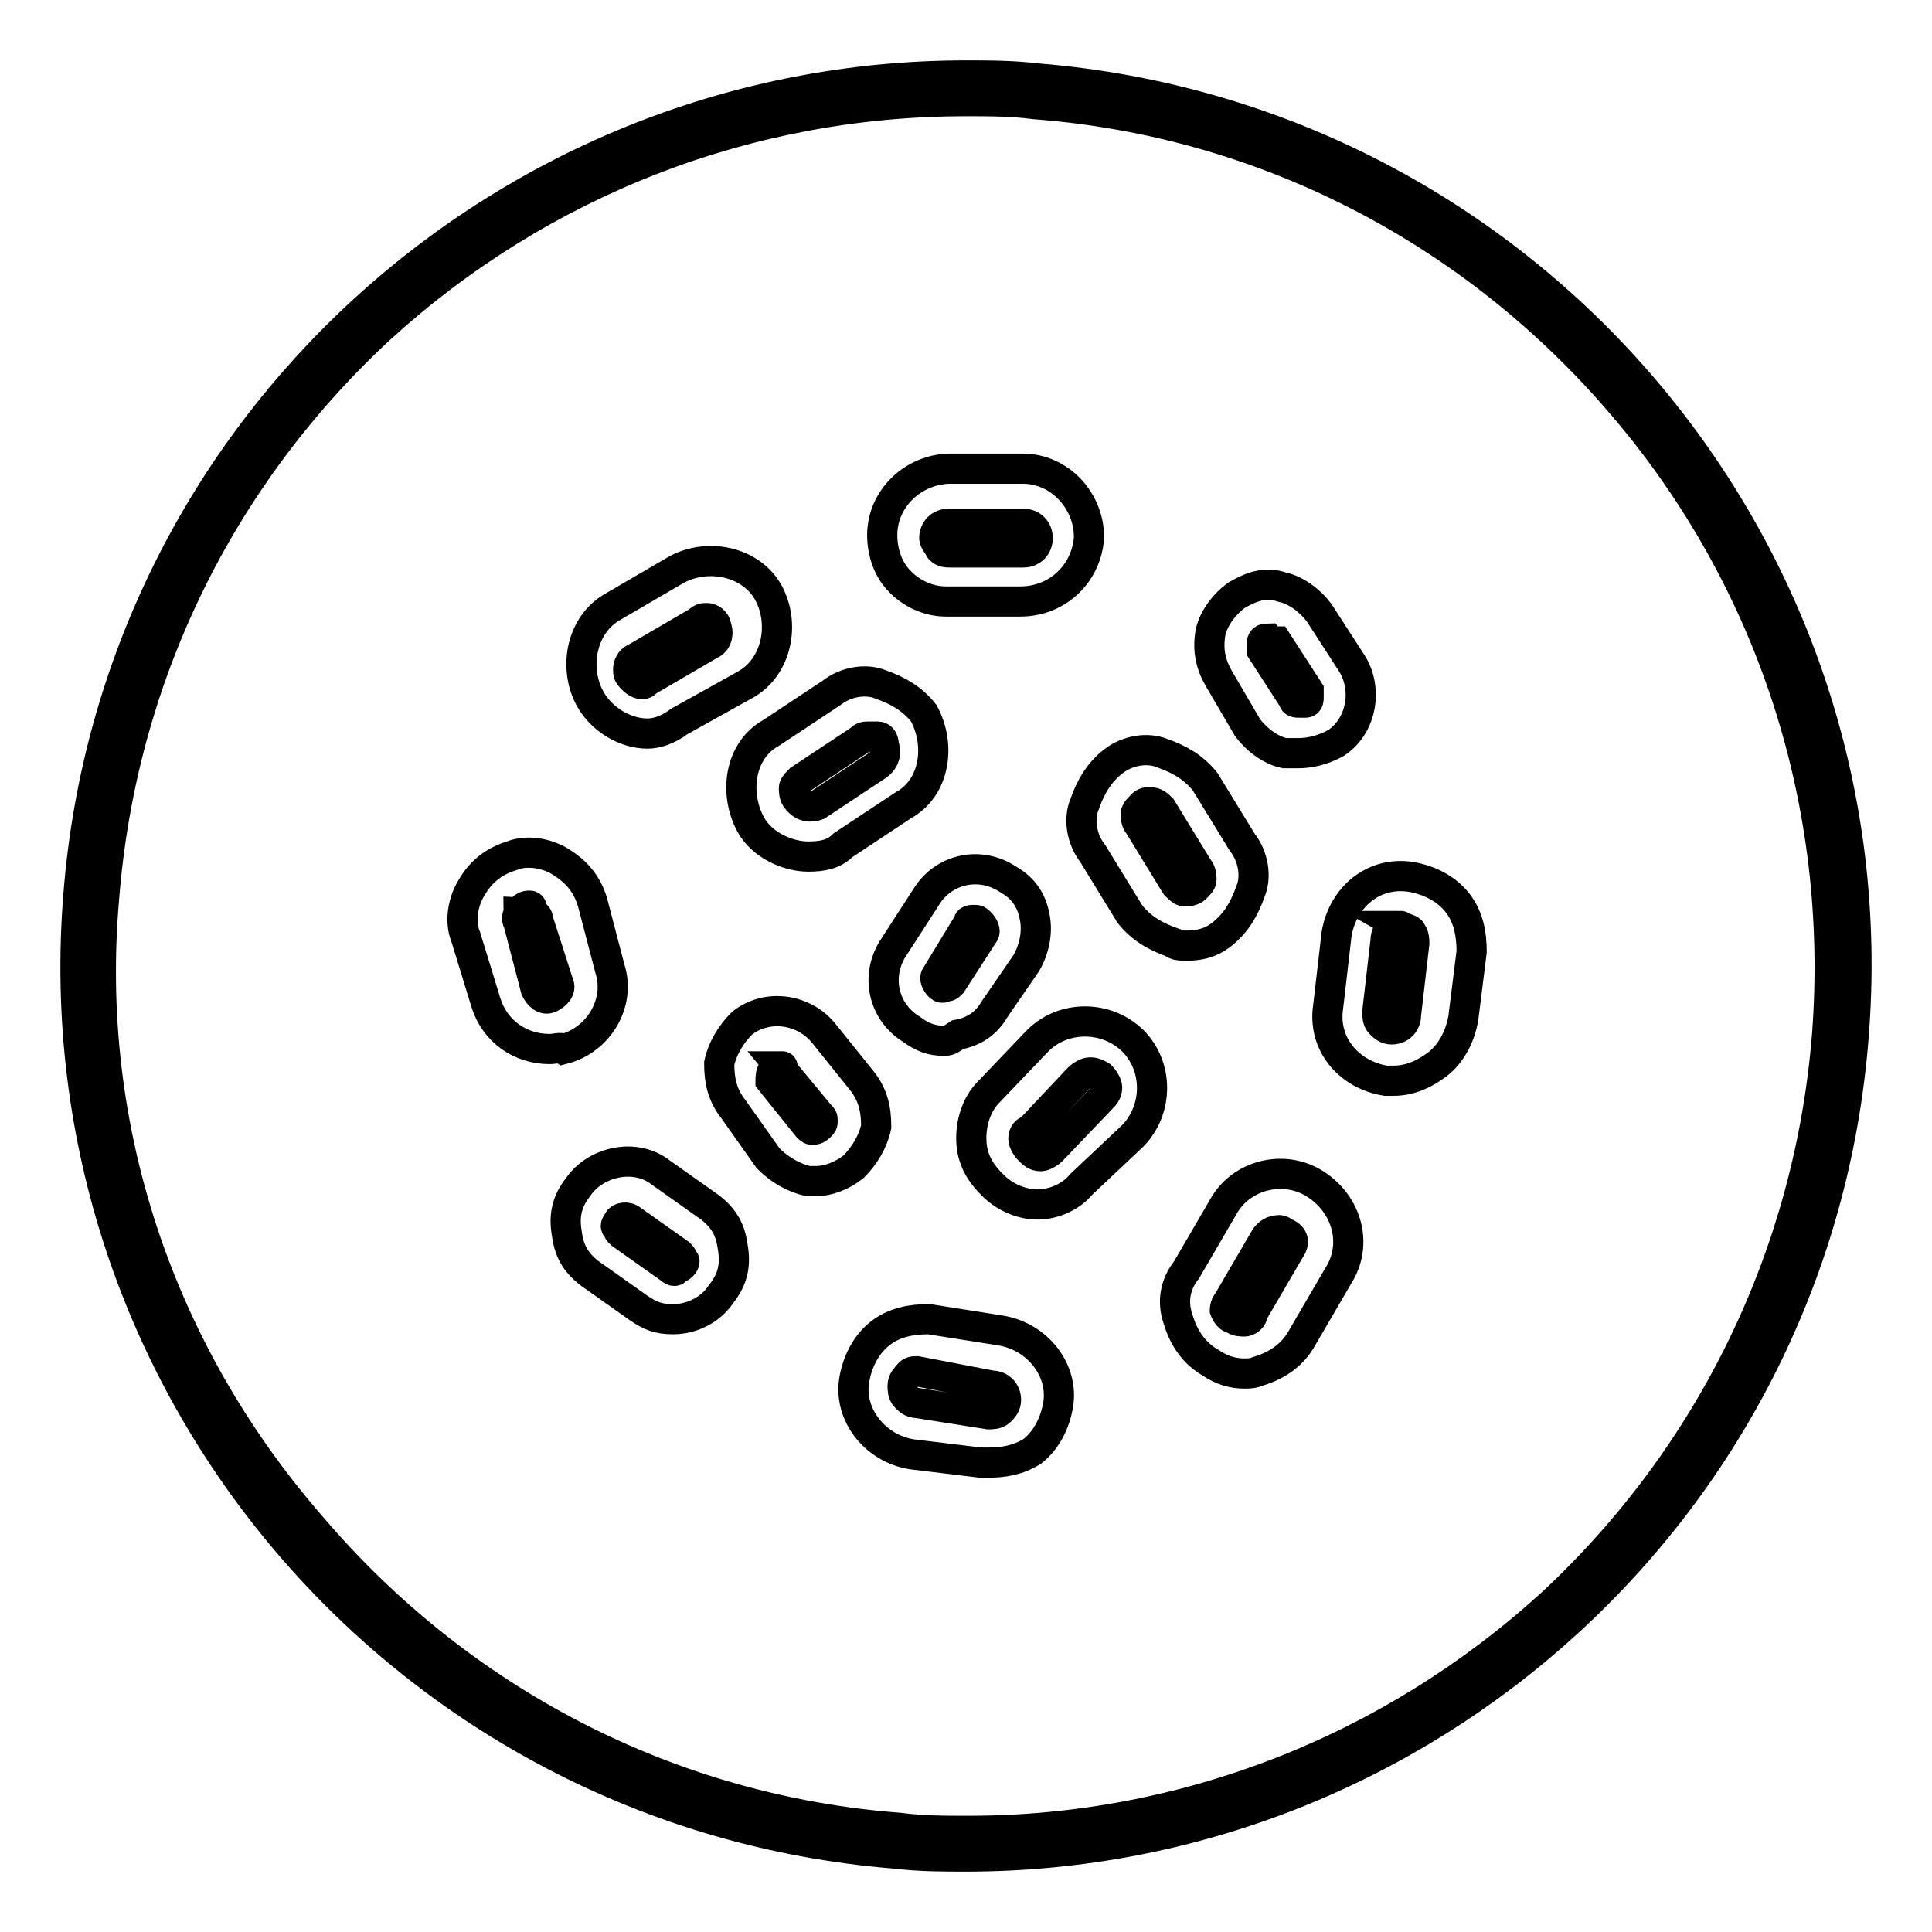 <?xml version="1.0" encoding="utf-8"?>
<!-- Svg Vector Icons : http://www.onlinewebfonts.com/icon -->
<!DOCTYPE svg PUBLIC "-//W3C//DTD SVG 1.1//EN" "http://www.w3.org/Graphics/SVG/1.1/DTD/svg11.dtd">
<svg version="1.1" xmlns="http://www.w3.org/2000/svg" xmlns:xlink="http://www.w3.org/1999/xlink" x="0px" y="0px" viewBox="0 0 256 256" enable-background="new 0 0 256 256" xml:space="preserve">
<g> <path stroke-width="4" fill-opacity="0" stroke="#000000"  d="M128,13.4c3,0,6.1,0,9.1,0.4c30.4,2.3,58.2,16.7,78,40c19.8,23.2,29.3,52.9,27,83.3 c-2.3,28.9-15.2,55.6-36.5,75.4c-21.3,19.4-48.7,30.1-77.3,30.1c-3,0-6.1,0-9.1-0.4c-30.4-2.3-58.2-16.7-78-40 c-20.2-23.2-30.1-52.9-27.4-83.3C16.1,89.9,29,63.3,50.4,43.5C71.7,24.1,99.1,13.4,128,13.4 M128,10C67.1,10,15.3,56.8,10.4,118.5 c-5.3,65.1,43.4,121.8,108.1,127.1c3.4,0.4,6.5,0.4,9.5,0.4c60.9,0,112.7-46.8,117.6-108.5c5.3-65.1-43.4-121.8-108.1-127.1 C134.1,10,131,10,128,10z M107.1,113.5c-2.7,0-6.1-1.5-7.6-4.2c-2.3-4.2-1.5-9.9,2.7-12.2l8-5.3c1.9-1.5,4.6-1.9,6.5-1.1 c2.3,0.8,4.2,1.9,5.7,3.8c2.3,4.2,1.5,9.9-2.7,12.2l-8,5.3C110.5,113.2,109,113.5,107.1,113.5z M115.1,97.6c-0.4,0-0.8,0-1.1,0.4 l-8,5.3c-0.4,0.4-0.8,0.8-0.8,1.1c0,0.4,0,1.1,0.4,1.5c0.8,1.1,1.9,1.1,2.7,0.8l8-5.3c1.1-0.8,1.1-1.9,0.8-2.7 c0-0.8-0.4-1.1-0.8-1.1H115.1z M125,137.9c-1.5,0-2.7-0.4-4.2-1.5c-3.8-2.3-4.9-7.2-2.3-11l4.2-6.5c2.3-3.8,7.2-4.9,11-2.3 c1.9,1.1,3,2.7,3.4,4.9c0.4,1.9,0,4.2-1.1,6.1l-4.2,6.1c-1.1,1.9-2.7,3-4.9,3.4C125.7,137.9,125.7,137.9,125,137.9L125,137.9z  M129.1,121.9c-0.4,0-0.8,0-0.8,0.4l-4.2,6.9c-0.4,0.4,0,1.1,0.4,1.5c0.4,0.4,0.8,0,0.8,0c0.4,0,0.4,0,0.8-0.4l4.2-6.5 c0.4-0.4,0-1.1-0.4-1.5C129.5,121.9,129.5,121.9,129.1,121.9L129.1,121.9z M157.3,125.3c-0.8,0-1.5,0-1.9-0.4 c-2.3-0.8-4.2-1.9-5.7-3.8l-4.9-8c-1.5-1.9-1.9-4.6-1.1-6.5c0.8-2.3,1.9-4.2,3.8-5.7c1.9-1.5,4.6-1.9,6.5-1.1 c2.3,0.8,4.2,1.9,5.7,3.8l4.9,8c1.5,1.9,1.9,4.6,1.1,6.5c-0.8,2.3-1.9,4.2-3.8,5.7C160.4,125,158.8,125.3,157.3,125.3z  M152.4,106.3c-0.4,0-0.8,0-1.1,0.4c-0.4,0.4-0.8,0.8-0.8,1.1c0,0.4,0,1.1,0.4,1.5l4.9,8c0.4,0.4,0.8,0.8,1.1,0.8 c0.4,0,1.1,0,1.5-0.4c0.4-0.4,0.8-0.8,0.8-1.1s0-1.1-0.4-1.5l-4.9-8C153.5,106.7,153.1,106.3,152.4,106.3z M135.2,79.7 C135.2,79.7,134.9,79.7,135.2,79.7h-9.9c-2.3,0-4.6-1.1-6.1-2.7c-1.5-1.5-2.3-3.8-2.3-6.1c0-4.9,4.2-8.8,9.1-8.8h9.5 c4.9,0,8.8,4.2,8.8,9.1C144,75.9,140.2,79.7,135.2,79.7L135.2,79.7z M125.7,69.4c-1.1,0-1.9,0.8-1.9,1.9c0,0.4,0.4,0.8,0.8,1.5 c0.4,0.4,0.8,0.4,1.5,0.4h9.5c1.1,0,1.9-0.8,1.9-1.9c0-1.1-0.8-1.9-1.9-1.9H125.7z M85.8,97.2c-3,0-6.1-1.9-7.6-4.6 c-2.3-4.2-1.1-9.9,3-12.2l8.4-4.9c4.2-2.3,9.9-1.1,12.2,3c2.3,4.2,1.1,9.9-3,12.2l-8.8,4.9C88.4,96.8,86.9,97.2,85.8,97.2z  M93.7,81.9c-0.4,0-0.8,0-1.1,0.4l-8.4,4.9c-1.1,0.4-1.1,1.9-0.8,2.3c0.8,1.1,1.9,1.5,2.3,0.8l8.4-4.9c1.1-0.4,1.1-1.9,0.8-2.3 C94.9,82.3,94.1,81.9,93.7,81.9z M72.8,139c-3.8,0-7.2-2.3-8.4-6.1l-2.7-8.8c-0.8-1.9-0.4-4.6,0.8-6.5c1.1-1.9,2.7-3.4,5.3-4.2 c1.9-0.8,4.6-0.4,6.5,0.8s3.4,2.7,4.2,5.3l2.3,8.8c1.5,4.6-1.5,9.5-6.1,10.7C74.3,138.7,73.6,139,72.8,139z M70.2,120 c-1.1,0-1.1,0.8-1.5,0.8c0,0.4-0.4,0.8,0,1.5l2.3,8.8c0.4,0.8,1.1,1.5,1.9,1.1c0.8-0.4,1.5-1.1,1.1-1.9l-2.7-8.4 c0-0.8-0.8-0.8-0.8-1.1C70.5,120.4,70.5,120,70.2,120z M89.2,174.8c-1.9,0-3-0.4-4.6-1.5l-6.5-4.6c-1.9-1.5-2.7-3-3-5.3 c-0.4-2.3,0-4.2,1.5-6.1c2.3-3.4,7.6-4.6,11-1.9l6.5,4.6c1.9,1.5,2.7,3,3,5.3c0.4,2.3,0,4.2-1.5,6.1 C94.1,173.7,91.5,174.8,89.2,174.8z M81.9,161.9c-0.4,0.4-0.4,0.8,0,0.8c0,0.4,0,0.4,0.4,0.8l6.5,4.6c0.4,0.4,0.8,0.4,0.8,0 c0,0,0.4,0,0.8-0.4s0.4-0.8,0-0.8c0-0.4,0-0.4-0.4-0.8l-6.5-4.6C82.7,161.1,81.9,161.5,81.9,161.9z M131,193.8h-1.1l-9.1-1.1 c-4.9-0.8-8.4-5.3-7.6-9.9c0.4-2.3,1.5-4.6,3.4-6.1c1.9-1.5,4.2-1.9,6.5-1.9l9.5,1.5c4.9,0.8,8.4,5.3,7.6,9.9 c-0.4,2.3-1.5,4.6-3.4,6.1C134.9,193.5,132.9,193.8,131,193.8z M121.5,181.7c-0.4,0-0.8,0-1.1,0.4s-0.8,0.8-0.8,1.5 c0,0.4,0,1.1,0.4,1.5s0.8,0.8,1.5,0.8l9.5,1.5c0.4,0,1.1,0,1.5-0.4s0.8-0.8,0.8-1.5c0-1.1-0.8-1.9-1.9-1.9L121.5,181.7L121.5,181.7 z M164.9,182c-1.5,0-3-0.4-4.6-1.5c-1.9-1.1-3.4-3-4.2-5.7c-0.8-2.3-0.4-4.6,1.1-6.5l4.9-8.4c2.3-4.2,8-5.7,12.2-3 c4.2,2.7,5.7,8,3,12.2l-4.9,8.4c-1.1,1.9-3,3.4-5.7,4.2C166.1,182,165.3,182,164.9,182z M169.5,163c-0.8,0-1.5,0.4-1.9,1.1 l-4.9,8.4c-0.4,0.4-0.4,1.1-0.4,1.1s0.4,1.1,1.1,1.1c0.4,0.4,1.1,0.4,1.5,0.4s1.1-0.4,1.1-1.1l4.9-8.4c0.8-1.1,0.4-1.9-0.8-2.3 C169.9,163,169.5,163,169.5,163z M184.7,143.2h-1.1c-4.9-0.8-8.4-4.9-7.6-9.9l1.1-9.5c0.8-4.9,4.9-8.4,9.9-7.6 c2.3,0.4,4.6,1.5,6.1,3.4c1.5,1.9,1.9,4.2,1.9,6.5l-1.1,8.8c-0.4,2.3-1.5,4.6-3.4,6.1C188.5,142.5,186.6,143.2,184.7,143.2 L184.7,143.2z M185.5,122.7c-1.1,0-1.9,0.8-1.9,1.9l-1.1,9.5c0,0.4,0,1.1,0.4,1.5c0.4,0.4,0.8,0.8,1.5,0.8c1.1,0,1.9-0.8,1.9-1.9 l1.1-9.5c0-0.4,0-1.1-0.4-1.5C187,123.1,186.2,123.1,185.5,122.7C185.8,122.7,185.5,122.7,185.5,122.7z M172.1,99.8h-1.9 c-1.9-0.4-3.8-1.9-4.9-3.4l-3.8-6.5c-1.1-1.9-1.5-3.8-1.1-6.1c0.4-1.9,1.9-3.8,3.4-4.9c1.9-1.1,3.8-1.9,6.1-1.1 c1.9,0.4,3.8,1.9,4.9,3.4l4.2,6.5c2.3,3.4,1.5,8.4-1.9,10.7C175.2,99.5,173.3,99.8,172.1,99.8z M168,84.6c-0.8,0-0.8,0.4-0.8,0.8 v0.8l4.2,6.5c0,0.4,0.4,0.4,0.8,0.4h0.8c0.4,0,0.4-0.4,0.4-0.8v-0.8l-4.2-6.5C168.3,85,168.3,85,168,84.6z M137.5,159.6 c-2.3,0-4.6-1.1-6.1-2.7c-1.9-1.9-2.7-3.8-2.7-6.1c0-2.3,0.8-4.6,2.3-6.1l6.5-6.8c3.4-3.4,9.1-3.4,12.6,0c3.4,3.4,3.4,9.1,0,12.6 l-6.9,6.5C142.1,158.4,139.8,159.6,137.5,159.6z M144.4,142.1c-0.4,0-1.1,0.4-1.5,0.8l-6.5,6.9c-0.4,0-0.8,0.4-0.8,1.1 c0,0.4,0.4,1.1,0.8,1.5s0.8,0.8,1.5,0.8c0.4,0,1.1-0.4,1.5-0.8l6.5-6.8c0.4-0.4,0.8-0.8,0.8-1.5c0-0.4-0.4-1.1-0.8-1.5 C145.1,142.1,144.7,142.1,144.4,142.1z M108.2,156.5h-1.1c-1.9-0.4-3.8-1.5-5.3-3l-4.6-6.5c-1.5-1.9-1.9-3.8-1.9-6.1 c0.4-1.9,1.5-3.8,3-5.3c3.4-2.7,8.4-1.9,11,1.5l4.9,6.1c1.5,1.9,1.9,3.8,1.9,6.1c-0.4,1.9-1.5,3.8-3,5.3 C111.6,155.8,109.7,156.5,108.2,156.5z M103.3,141.3c-0.4,0-0.4,0-0.8,0.4c-0.4,0.4-0.4,1.1-0.4,1.5l4.9,6.1 c0.4,0.4,0.4,0.4,0.8,0.4c0,0,0.4,0,0.8-0.4c0.4-0.4,0.4-0.4,0.4-0.8s0-0.4-0.4-0.8L103.3,141.3C104,141.3,103.6,141.3,103.3,141.3 z"/></g>
</svg>